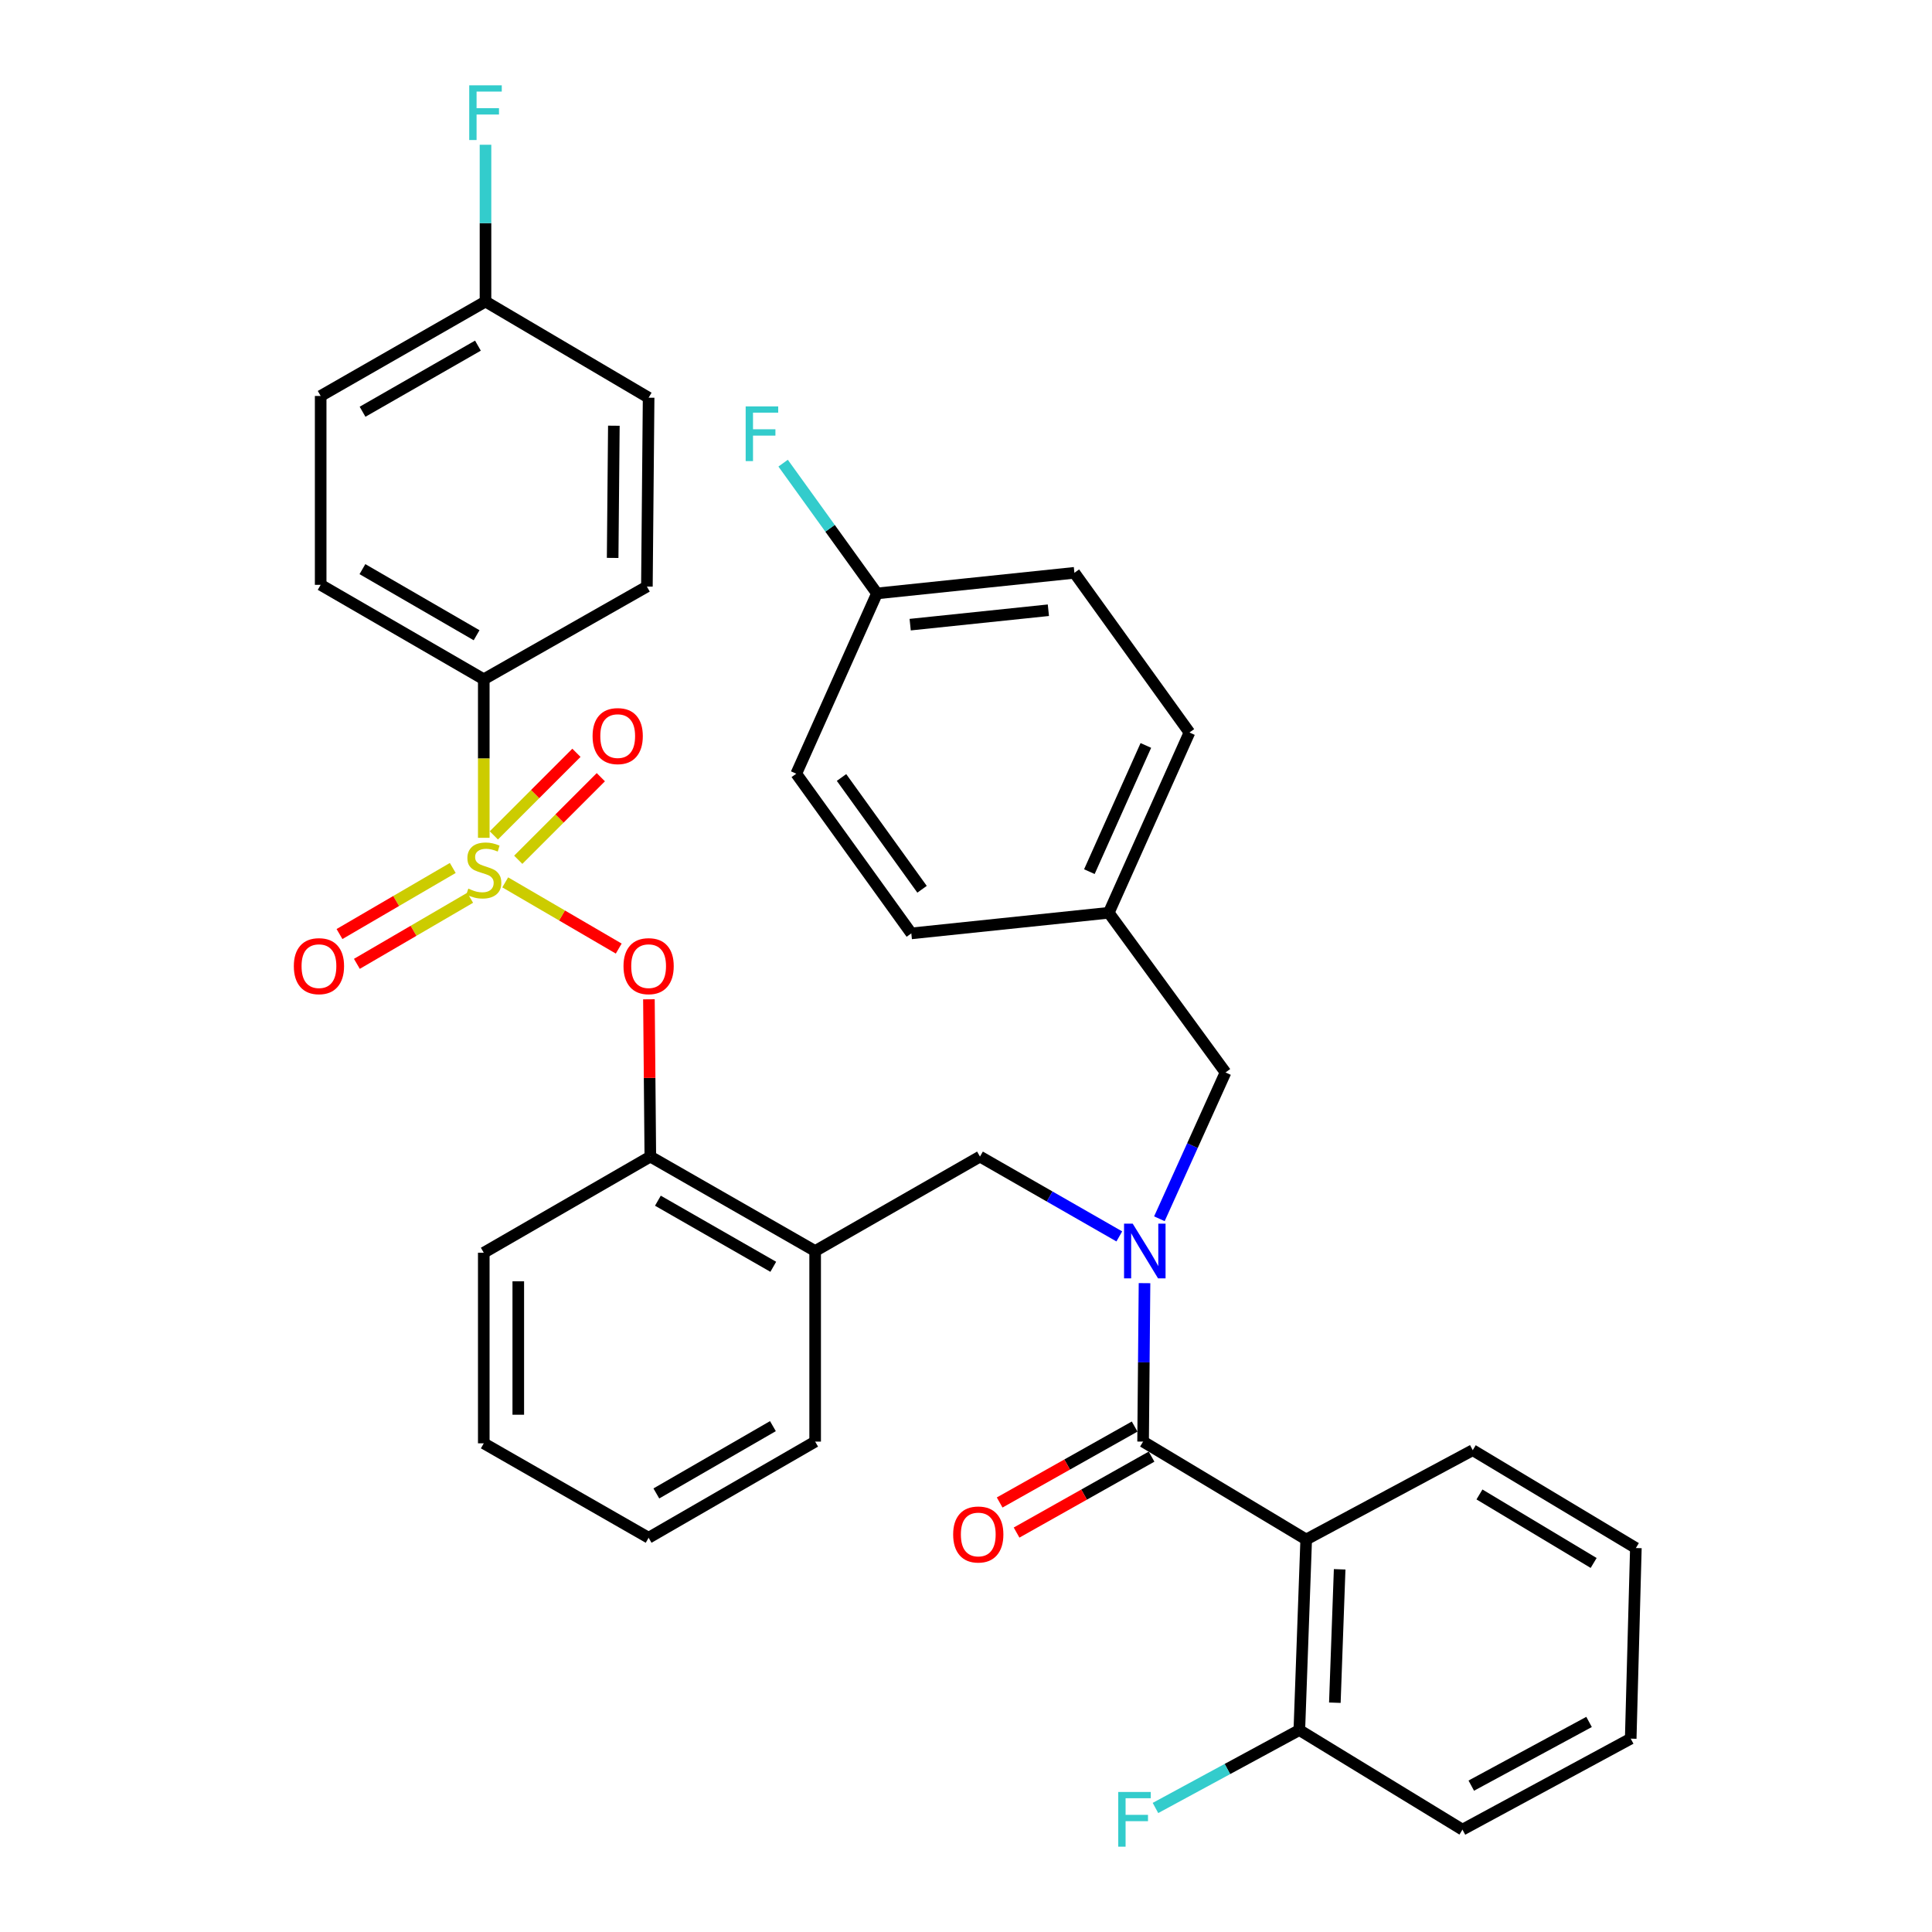 <?xml version='1.0' encoding='iso-8859-1'?>
<svg version='1.1' baseProfile='full'
              xmlns='http://www.w3.org/2000/svg'
                      xmlns:rdkit='http://www.rdkit.org/xml'
                      xmlns:xlink='http://www.w3.org/1999/xlink'
                  xml:space='preserve'
width='1000px' height='1000px' viewBox='0 0 1000 1000'>
<!-- END OF HEADER -->
<rect style='opacity:1.0;fill:#FFFFFF;stroke:none' width='1000' height='1000' x='0' y='0'> </rect>
<path class='bond-0' d='M 676.086,796.832 L 591.666,746.168' style='fill:none;fill-rule:evenodd;stroke:#000000;stroke-width:6px;stroke-linecap:butt;stroke-linejoin:miter;stroke-opacity:1' />
<path class='bond-1' d='M 676.086,796.832 L 672.534,895.472' style='fill:none;fill-rule:evenodd;stroke:#000000;stroke-width:6px;stroke-linecap:butt;stroke-linejoin:miter;stroke-opacity:1' />
<path class='bond-1' d='M 693.403,812.271 L 690.916,881.318' style='fill:none;fill-rule:evenodd;stroke:#000000;stroke-width:6px;stroke-linecap:butt;stroke-linejoin:miter;stroke-opacity:1' />
<path class='bond-2' d='M 676.086,796.832 L 762.293,750.613' style='fill:none;fill-rule:evenodd;stroke:#000000;stroke-width:6px;stroke-linecap:butt;stroke-linejoin:miter;stroke-opacity:1' />
<path class='bond-3' d='M 507.235,598.65 L 421.921,647.528' style='fill:none;fill-rule:evenodd;stroke:#000000;stroke-width:6px;stroke-linecap:butt;stroke-linejoin:miter;stroke-opacity:1' />
<path class='bond-4' d='M 507.235,598.65 L 543.293,619.308' style='fill:none;fill-rule:evenodd;stroke:#000000;stroke-width:6px;stroke-linecap:butt;stroke-linejoin:miter;stroke-opacity:1' />
<path class='bond-4' d='M 543.293,619.308 L 579.351,639.966' style='fill:none;fill-rule:evenodd;stroke:#0000FF;stroke-width:6px;stroke-linecap:butt;stroke-linejoin:miter;stroke-opacity:1' />
<path class='bond-5' d='M 600.095,630.832 L 617.209,592.966' style='fill:none;fill-rule:evenodd;stroke:#0000FF;stroke-width:6px;stroke-linecap:butt;stroke-linejoin:miter;stroke-opacity:1' />
<path class='bond-5' d='M 617.209,592.966 L 634.323,555.1' style='fill:none;fill-rule:evenodd;stroke:#000000;stroke-width:6px;stroke-linecap:butt;stroke-linejoin:miter;stroke-opacity:1' />
<path class='bond-6' d='M 592.4,664.154 L 592.033,705.161' style='fill:none;fill-rule:evenodd;stroke:#0000FF;stroke-width:6px;stroke-linecap:butt;stroke-linejoin:miter;stroke-opacity:1' />
<path class='bond-6' d='M 592.033,705.161 L 591.666,746.168' style='fill:none;fill-rule:evenodd;stroke:#000000;stroke-width:6px;stroke-linecap:butt;stroke-linejoin:miter;stroke-opacity:1' />
<path class='bond-7' d='M 587.287,738.384 L 552.354,758.037' style='fill:none;fill-rule:evenodd;stroke:#000000;stroke-width:6px;stroke-linecap:butt;stroke-linejoin:miter;stroke-opacity:1' />
<path class='bond-7' d='M 552.354,758.037 L 517.421,777.689' style='fill:none;fill-rule:evenodd;stroke:#FF0000;stroke-width:6px;stroke-linecap:butt;stroke-linejoin:miter;stroke-opacity:1' />
<path class='bond-7' d='M 596.044,753.951 L 561.111,773.603' style='fill:none;fill-rule:evenodd;stroke:#000000;stroke-width:6px;stroke-linecap:butt;stroke-linejoin:miter;stroke-opacity:1' />
<path class='bond-7' d='M 561.111,773.603 L 526.178,793.256' style='fill:none;fill-rule:evenodd;stroke:#FF0000;stroke-width:6px;stroke-linecap:butt;stroke-linejoin:miter;stroke-opacity:1' />
<path class='bond-8' d='M 672.534,895.472 L 635.3,915.639' style='fill:none;fill-rule:evenodd;stroke:#000000;stroke-width:6px;stroke-linecap:butt;stroke-linejoin:miter;stroke-opacity:1' />
<path class='bond-8' d='M 635.3,915.639 L 598.066,935.806' style='fill:none;fill-rule:evenodd;stroke:#33CCCC;stroke-width:6px;stroke-linecap:butt;stroke-linejoin:miter;stroke-opacity:1' />
<path class='bond-9' d='M 672.534,895.472 L 756.965,947.019' style='fill:none;fill-rule:evenodd;stroke:#000000;stroke-width:6px;stroke-linecap:butt;stroke-linejoin:miter;stroke-opacity:1' />
<path class='bond-10' d='M 556.113,296.489 L 453.921,307.156' style='fill:none;fill-rule:evenodd;stroke:#000000;stroke-width:6px;stroke-linecap:butt;stroke-linejoin:miter;stroke-opacity:1' />
<path class='bond-10' d='M 542.639,315.853 L 471.104,323.32' style='fill:none;fill-rule:evenodd;stroke:#000000;stroke-width:6px;stroke-linecap:butt;stroke-linejoin:miter;stroke-opacity:1' />
<path class='bond-11' d='M 556.113,296.489 L 615.658,379.144' style='fill:none;fill-rule:evenodd;stroke:#000000;stroke-width:6px;stroke-linecap:butt;stroke-linejoin:miter;stroke-opacity:1' />
<path class='bond-12' d='M 453.921,307.156 L 412.148,400.467' style='fill:none;fill-rule:evenodd;stroke:#000000;stroke-width:6px;stroke-linecap:butt;stroke-linejoin:miter;stroke-opacity:1' />
<path class='bond-13' d='M 453.921,307.156 L 429.632,273.444' style='fill:none;fill-rule:evenodd;stroke:#000000;stroke-width:6px;stroke-linecap:butt;stroke-linejoin:miter;stroke-opacity:1' />
<path class='bond-13' d='M 429.632,273.444 L 405.343,239.732' style='fill:none;fill-rule:evenodd;stroke:#33CCCC;stroke-width:6px;stroke-linecap:butt;stroke-linejoin:miter;stroke-opacity:1' />
<path class='bond-14' d='M 335.724,795.939 L 421.921,746.168' style='fill:none;fill-rule:evenodd;stroke:#000000;stroke-width:6px;stroke-linecap:butt;stroke-linejoin:miter;stroke-opacity:1' />
<path class='bond-14' d='M 339.723,773.006 L 400.061,738.166' style='fill:none;fill-rule:evenodd;stroke:#000000;stroke-width:6px;stroke-linecap:butt;stroke-linejoin:miter;stroke-opacity:1' />
<path class='bond-15' d='M 335.724,795.939 L 250.401,747.061' style='fill:none;fill-rule:evenodd;stroke:#000000;stroke-width:6px;stroke-linecap:butt;stroke-linejoin:miter;stroke-opacity:1' />
<path class='bond-16' d='M 421.921,746.168 L 421.921,647.528' style='fill:none;fill-rule:evenodd;stroke:#000000;stroke-width:6px;stroke-linecap:butt;stroke-linejoin:miter;stroke-opacity:1' />
<path class='bond-17' d='M 421.921,647.528 L 336.608,598.65' style='fill:none;fill-rule:evenodd;stroke:#000000;stroke-width:6px;stroke-linecap:butt;stroke-linejoin:miter;stroke-opacity:1' />
<path class='bond-17' d='M 400.245,655.693 L 340.526,621.479' style='fill:none;fill-rule:evenodd;stroke:#000000;stroke-width:6px;stroke-linecap:butt;stroke-linejoin:miter;stroke-opacity:1' />
<path class='bond-18' d='M 336.608,598.65 L 250.401,648.411' style='fill:none;fill-rule:evenodd;stroke:#000000;stroke-width:6px;stroke-linecap:butt;stroke-linejoin:miter;stroke-opacity:1' />
<path class='bond-19' d='M 336.608,598.65 L 336.243,557.938' style='fill:none;fill-rule:evenodd;stroke:#000000;stroke-width:6px;stroke-linecap:butt;stroke-linejoin:miter;stroke-opacity:1' />
<path class='bond-19' d='M 336.243,557.938 L 335.879,517.226' style='fill:none;fill-rule:evenodd;stroke:#FF0000;stroke-width:6px;stroke-linecap:butt;stroke-linejoin:miter;stroke-opacity:1' />
<path class='bond-20' d='M 250.401,648.411 L 250.401,747.061' style='fill:none;fill-rule:evenodd;stroke:#000000;stroke-width:6px;stroke-linecap:butt;stroke-linejoin:miter;stroke-opacity:1' />
<path class='bond-20' d='M 268.261,663.208 L 268.261,732.263' style='fill:none;fill-rule:evenodd;stroke:#000000;stroke-width:6px;stroke-linecap:butt;stroke-linejoin:miter;stroke-opacity:1' />
<path class='bond-21' d='M 250.401,351.589 L 165.98,302.711' style='fill:none;fill-rule:evenodd;stroke:#000000;stroke-width:6px;stroke-linecap:butt;stroke-linejoin:miter;stroke-opacity:1' />
<path class='bond-21' d='M 246.687,328.801 L 187.592,294.586' style='fill:none;fill-rule:evenodd;stroke:#000000;stroke-width:6px;stroke-linecap:butt;stroke-linejoin:miter;stroke-opacity:1' />
<path class='bond-22' d='M 250.401,351.589 L 334.831,303.604' style='fill:none;fill-rule:evenodd;stroke:#000000;stroke-width:6px;stroke-linecap:butt;stroke-linejoin:miter;stroke-opacity:1' />
<path class='bond-23' d='M 250.401,351.589 L 250.401,392.621' style='fill:none;fill-rule:evenodd;stroke:#000000;stroke-width:6px;stroke-linecap:butt;stroke-linejoin:miter;stroke-opacity:1' />
<path class='bond-23' d='M 250.401,392.621 L 250.401,433.652' style='fill:none;fill-rule:evenodd;stroke:#CCCC00;stroke-width:6px;stroke-linecap:butt;stroke-linejoin:miter;stroke-opacity:1' />
<path class='bond-24' d='M 165.98,302.711 L 165.98,204.954' style='fill:none;fill-rule:evenodd;stroke:#000000;stroke-width:6px;stroke-linecap:butt;stroke-linejoin:miter;stroke-opacity:1' />
<path class='bond-25' d='M 334.831,303.604 L 335.724,205.847' style='fill:none;fill-rule:evenodd;stroke:#000000;stroke-width:6px;stroke-linecap:butt;stroke-linejoin:miter;stroke-opacity:1' />
<path class='bond-25' d='M 317.106,288.777 L 317.731,220.348' style='fill:none;fill-rule:evenodd;stroke:#000000;stroke-width:6px;stroke-linecap:butt;stroke-linejoin:miter;stroke-opacity:1' />
<path class='bond-26' d='M 251.294,156.076 L 335.724,205.847' style='fill:none;fill-rule:evenodd;stroke:#000000;stroke-width:6px;stroke-linecap:butt;stroke-linejoin:miter;stroke-opacity:1' />
<path class='bond-27' d='M 251.294,156.076 L 251.294,115.5' style='fill:none;fill-rule:evenodd;stroke:#000000;stroke-width:6px;stroke-linecap:butt;stroke-linejoin:miter;stroke-opacity:1' />
<path class='bond-27' d='M 251.294,115.5 L 251.294,74.923' style='fill:none;fill-rule:evenodd;stroke:#33CCCC;stroke-width:6px;stroke-linecap:butt;stroke-linejoin:miter;stroke-opacity:1' />
<path class='bond-28' d='M 251.294,156.076 L 165.98,204.954' style='fill:none;fill-rule:evenodd;stroke:#000000;stroke-width:6px;stroke-linecap:butt;stroke-linejoin:miter;stroke-opacity:1' />
<path class='bond-28' d='M 247.376,178.905 L 187.656,213.12' style='fill:none;fill-rule:evenodd;stroke:#000000;stroke-width:6px;stroke-linecap:butt;stroke-linejoin:miter;stroke-opacity:1' />
<path class='bond-29' d='M 320.255,490.978 L 290.879,473.846' style='fill:none;fill-rule:evenodd;stroke:#FF0000;stroke-width:6px;stroke-linecap:butt;stroke-linejoin:miter;stroke-opacity:1' />
<path class='bond-29' d='M 290.879,473.846 L 261.502,456.713' style='fill:none;fill-rule:evenodd;stroke:#CCCC00;stroke-width:6px;stroke-linecap:butt;stroke-linejoin:miter;stroke-opacity:1' />
<path class='bond-30' d='M 234.352,449.261 L 205.037,466.36' style='fill:none;fill-rule:evenodd;stroke:#CCCC00;stroke-width:6px;stroke-linecap:butt;stroke-linejoin:miter;stroke-opacity:1' />
<path class='bond-30' d='M 205.037,466.36 L 175.723,483.458' style='fill:none;fill-rule:evenodd;stroke:#FF0000;stroke-width:6px;stroke-linecap:butt;stroke-linejoin:miter;stroke-opacity:1' />
<path class='bond-30' d='M 243.351,464.689 L 214.036,481.788' style='fill:none;fill-rule:evenodd;stroke:#CCCC00;stroke-width:6px;stroke-linecap:butt;stroke-linejoin:miter;stroke-opacity:1' />
<path class='bond-30' d='M 214.036,481.788 L 184.721,498.886' style='fill:none;fill-rule:evenodd;stroke:#FF0000;stroke-width:6px;stroke-linecap:butt;stroke-linejoin:miter;stroke-opacity:1' />
<path class='bond-31' d='M 268.246,445.022 L 289.619,423.65' style='fill:none;fill-rule:evenodd;stroke:#CCCC00;stroke-width:6px;stroke-linecap:butt;stroke-linejoin:miter;stroke-opacity:1' />
<path class='bond-31' d='M 289.619,423.65 L 310.991,402.278' style='fill:none;fill-rule:evenodd;stroke:#FF0000;stroke-width:6px;stroke-linecap:butt;stroke-linejoin:miter;stroke-opacity:1' />
<path class='bond-31' d='M 255.617,432.393 L 276.989,411.021' style='fill:none;fill-rule:evenodd;stroke:#CCCC00;stroke-width:6px;stroke-linecap:butt;stroke-linejoin:miter;stroke-opacity:1' />
<path class='bond-31' d='M 276.989,411.021 L 298.362,389.648' style='fill:none;fill-rule:evenodd;stroke:#FF0000;stroke-width:6px;stroke-linecap:butt;stroke-linejoin:miter;stroke-opacity:1' />
<path class='bond-32' d='M 412.148,400.467 L 471.693,483.122' style='fill:none;fill-rule:evenodd;stroke:#000000;stroke-width:6px;stroke-linecap:butt;stroke-linejoin:miter;stroke-opacity:1' />
<path class='bond-32' d='M 435.571,402.426 L 477.252,460.284' style='fill:none;fill-rule:evenodd;stroke:#000000;stroke-width:6px;stroke-linecap:butt;stroke-linejoin:miter;stroke-opacity:1' />
<path class='bond-33' d='M 471.693,483.122 L 573.894,472.455' style='fill:none;fill-rule:evenodd;stroke:#000000;stroke-width:6px;stroke-linecap:butt;stroke-linejoin:miter;stroke-opacity:1' />
<path class='bond-34' d='M 573.894,472.455 L 615.658,379.144' style='fill:none;fill-rule:evenodd;stroke:#000000;stroke-width:6px;stroke-linecap:butt;stroke-linejoin:miter;stroke-opacity:1' />
<path class='bond-34' d='M 563.857,451.162 L 593.092,385.844' style='fill:none;fill-rule:evenodd;stroke:#000000;stroke-width:6px;stroke-linecap:butt;stroke-linejoin:miter;stroke-opacity:1' />
<path class='bond-35' d='M 573.894,472.455 L 634.323,555.1' style='fill:none;fill-rule:evenodd;stroke:#000000;stroke-width:6px;stroke-linecap:butt;stroke-linejoin:miter;stroke-opacity:1' />
<path class='bond-36' d='M 762.293,750.613 L 846.724,801.267' style='fill:none;fill-rule:evenodd;stroke:#000000;stroke-width:6px;stroke-linecap:butt;stroke-linejoin:miter;stroke-opacity:1' />
<path class='bond-36' d='M 765.769,773.527 L 824.871,808.985' style='fill:none;fill-rule:evenodd;stroke:#000000;stroke-width:6px;stroke-linecap:butt;stroke-linejoin:miter;stroke-opacity:1' />
<path class='bond-37' d='M 756.965,947.019 L 844.055,899.917' style='fill:none;fill-rule:evenodd;stroke:#000000;stroke-width:6px;stroke-linecap:butt;stroke-linejoin:miter;stroke-opacity:1' />
<path class='bond-37' d='M 761.532,924.244 L 822.494,891.272' style='fill:none;fill-rule:evenodd;stroke:#000000;stroke-width:6px;stroke-linecap:butt;stroke-linejoin:miter;stroke-opacity:1' />
<path class='bond-38' d='M 846.724,801.267 L 844.055,899.917' style='fill:none;fill-rule:evenodd;stroke:#000000;stroke-width:6px;stroke-linecap:butt;stroke-linejoin:miter;stroke-opacity:1' />
<path  class='atom-2' d='M 586.289 633.368
L 595.569 648.368
Q 596.489 649.848, 597.969 652.528
Q 599.449 655.208, 599.529 655.368
L 599.529 633.368
L 603.289 633.368
L 603.289 661.688
L 599.409 661.688
L 589.449 645.288
Q 588.289 643.368, 587.049 641.168
Q 585.849 638.968, 585.489 638.288
L 585.489 661.688
L 581.809 661.688
L 581.809 633.368
L 586.289 633.368
' fill='#0000FF'/>
<path  class='atom-18' d='M 322.724 500.08
Q 322.724 493.28, 326.084 489.48
Q 329.444 485.68, 335.724 485.68
Q 342.004 485.68, 345.364 489.48
Q 348.724 493.28, 348.724 500.08
Q 348.724 506.96, 345.324 510.88
Q 341.924 514.76, 335.724 514.76
Q 329.484 514.76, 326.084 510.88
Q 322.724 507, 322.724 500.08
M 335.724 511.56
Q 340.044 511.56, 342.364 508.68
Q 344.724 505.76, 344.724 500.08
Q 344.724 494.52, 342.364 491.72
Q 340.044 488.88, 335.724 488.88
Q 331.404 488.88, 329.044 491.68
Q 326.724 494.48, 326.724 500.08
Q 326.724 505.8, 329.044 508.68
Q 331.404 511.56, 335.724 511.56
' fill='#FF0000'/>
<path  class='atom-19' d='M 242.401 459.959
Q 242.721 460.079, 244.041 460.639
Q 245.361 461.199, 246.801 461.559
Q 248.281 461.879, 249.721 461.879
Q 252.401 461.879, 253.961 460.599
Q 255.521 459.279, 255.521 456.999
Q 255.521 455.439, 254.721 454.479
Q 253.961 453.519, 252.761 452.999
Q 251.561 452.479, 249.561 451.879
Q 247.041 451.119, 245.521 450.399
Q 244.041 449.679, 242.961 448.159
Q 241.921 446.639, 241.921 444.079
Q 241.921 440.519, 244.321 438.319
Q 246.761 436.119, 251.561 436.119
Q 254.841 436.119, 258.561 437.679
L 257.641 440.759
Q 254.241 439.359, 251.681 439.359
Q 248.921 439.359, 247.401 440.519
Q 245.881 441.639, 245.921 443.599
Q 245.921 445.119, 246.681 446.039
Q 247.481 446.959, 248.601 447.479
Q 249.761 447.999, 251.681 448.599
Q 254.241 449.399, 255.761 450.199
Q 257.281 450.999, 258.361 452.639
Q 259.481 454.239, 259.481 456.999
Q 259.481 460.919, 256.841 463.039
Q 254.241 465.119, 249.881 465.119
Q 247.361 465.119, 245.441 464.559
Q 243.561 464.039, 241.321 463.119
L 242.401 459.959
' fill='#CCCC00'/>
<path  class='atom-20' d='M 152.087 500.08
Q 152.087 493.28, 155.447 489.48
Q 158.807 485.68, 165.087 485.68
Q 171.367 485.68, 174.727 489.48
Q 178.087 493.28, 178.087 500.08
Q 178.087 506.96, 174.687 510.88
Q 171.287 514.76, 165.087 514.76
Q 158.847 514.76, 155.447 510.88
Q 152.087 507, 152.087 500.08
M 165.087 511.56
Q 169.407 511.56, 171.727 508.68
Q 174.087 505.76, 174.087 500.08
Q 174.087 494.52, 171.727 491.72
Q 169.407 488.88, 165.087 488.88
Q 160.767 488.88, 158.407 491.68
Q 156.087 494.48, 156.087 500.08
Q 156.087 505.8, 158.407 508.68
Q 160.767 511.56, 165.087 511.56
' fill='#FF0000'/>
<path  class='atom-21' d='M 306.719 381
Q 306.719 374.2, 310.079 370.4
Q 313.439 366.6, 319.719 366.6
Q 325.999 366.6, 329.359 370.4
Q 332.719 374.2, 332.719 381
Q 332.719 387.88, 329.319 391.8
Q 325.919 395.68, 319.719 395.68
Q 313.479 395.68, 310.079 391.8
Q 306.719 387.92, 306.719 381
M 319.719 392.48
Q 324.039 392.48, 326.359 389.6
Q 328.719 386.68, 328.719 381
Q 328.719 375.44, 326.359 372.64
Q 324.039 369.8, 319.719 369.8
Q 315.399 369.8, 313.039 372.6
Q 310.719 375.4, 310.719 381
Q 310.719 386.72, 313.039 389.6
Q 315.399 392.48, 319.719 392.48
' fill='#FF0000'/>
<path  class='atom-23' d='M 242.874 44.159
L 259.714 44.159
L 259.714 47.399
L 246.674 47.399
L 246.674 55.999
L 258.274 55.999
L 258.274 59.279
L 246.674 59.279
L 246.674 72.479
L 242.874 72.479
L 242.874 44.159
' fill='#33CCCC'/>
<path  class='atom-29' d='M 385.956 210.351
L 402.796 210.351
L 402.796 213.591
L 389.756 213.591
L 389.756 222.191
L 401.356 222.191
L 401.356 225.471
L 389.756 225.471
L 389.756 238.671
L 385.956 238.671
L 385.956 210.351
' fill='#33CCCC'/>
<path  class='atom-30' d='M 493.352 794.243
Q 493.352 787.443, 496.712 783.643
Q 500.072 779.843, 506.352 779.843
Q 512.632 779.843, 515.992 783.643
Q 519.352 787.443, 519.352 794.243
Q 519.352 801.123, 515.952 805.043
Q 512.552 808.923, 506.352 808.923
Q 500.112 808.923, 496.712 805.043
Q 493.352 801.163, 493.352 794.243
M 506.352 805.723
Q 510.672 805.723, 512.992 802.843
Q 515.352 799.923, 515.352 794.243
Q 515.352 788.683, 512.992 785.883
Q 510.672 783.043, 506.352 783.043
Q 502.032 783.043, 499.672 785.843
Q 497.352 788.643, 497.352 794.243
Q 497.352 799.963, 499.672 802.843
Q 502.032 805.723, 506.352 805.723
' fill='#FF0000'/>
<path  class='atom-31' d='M 578.8 927.521
L 595.64 927.521
L 595.64 930.761
L 582.6 930.761
L 582.6 939.361
L 594.2 939.361
L 594.2 942.641
L 582.6 942.641
L 582.6 955.841
L 578.8 955.841
L 578.8 927.521
' fill='#33CCCC'/>
</svg>
